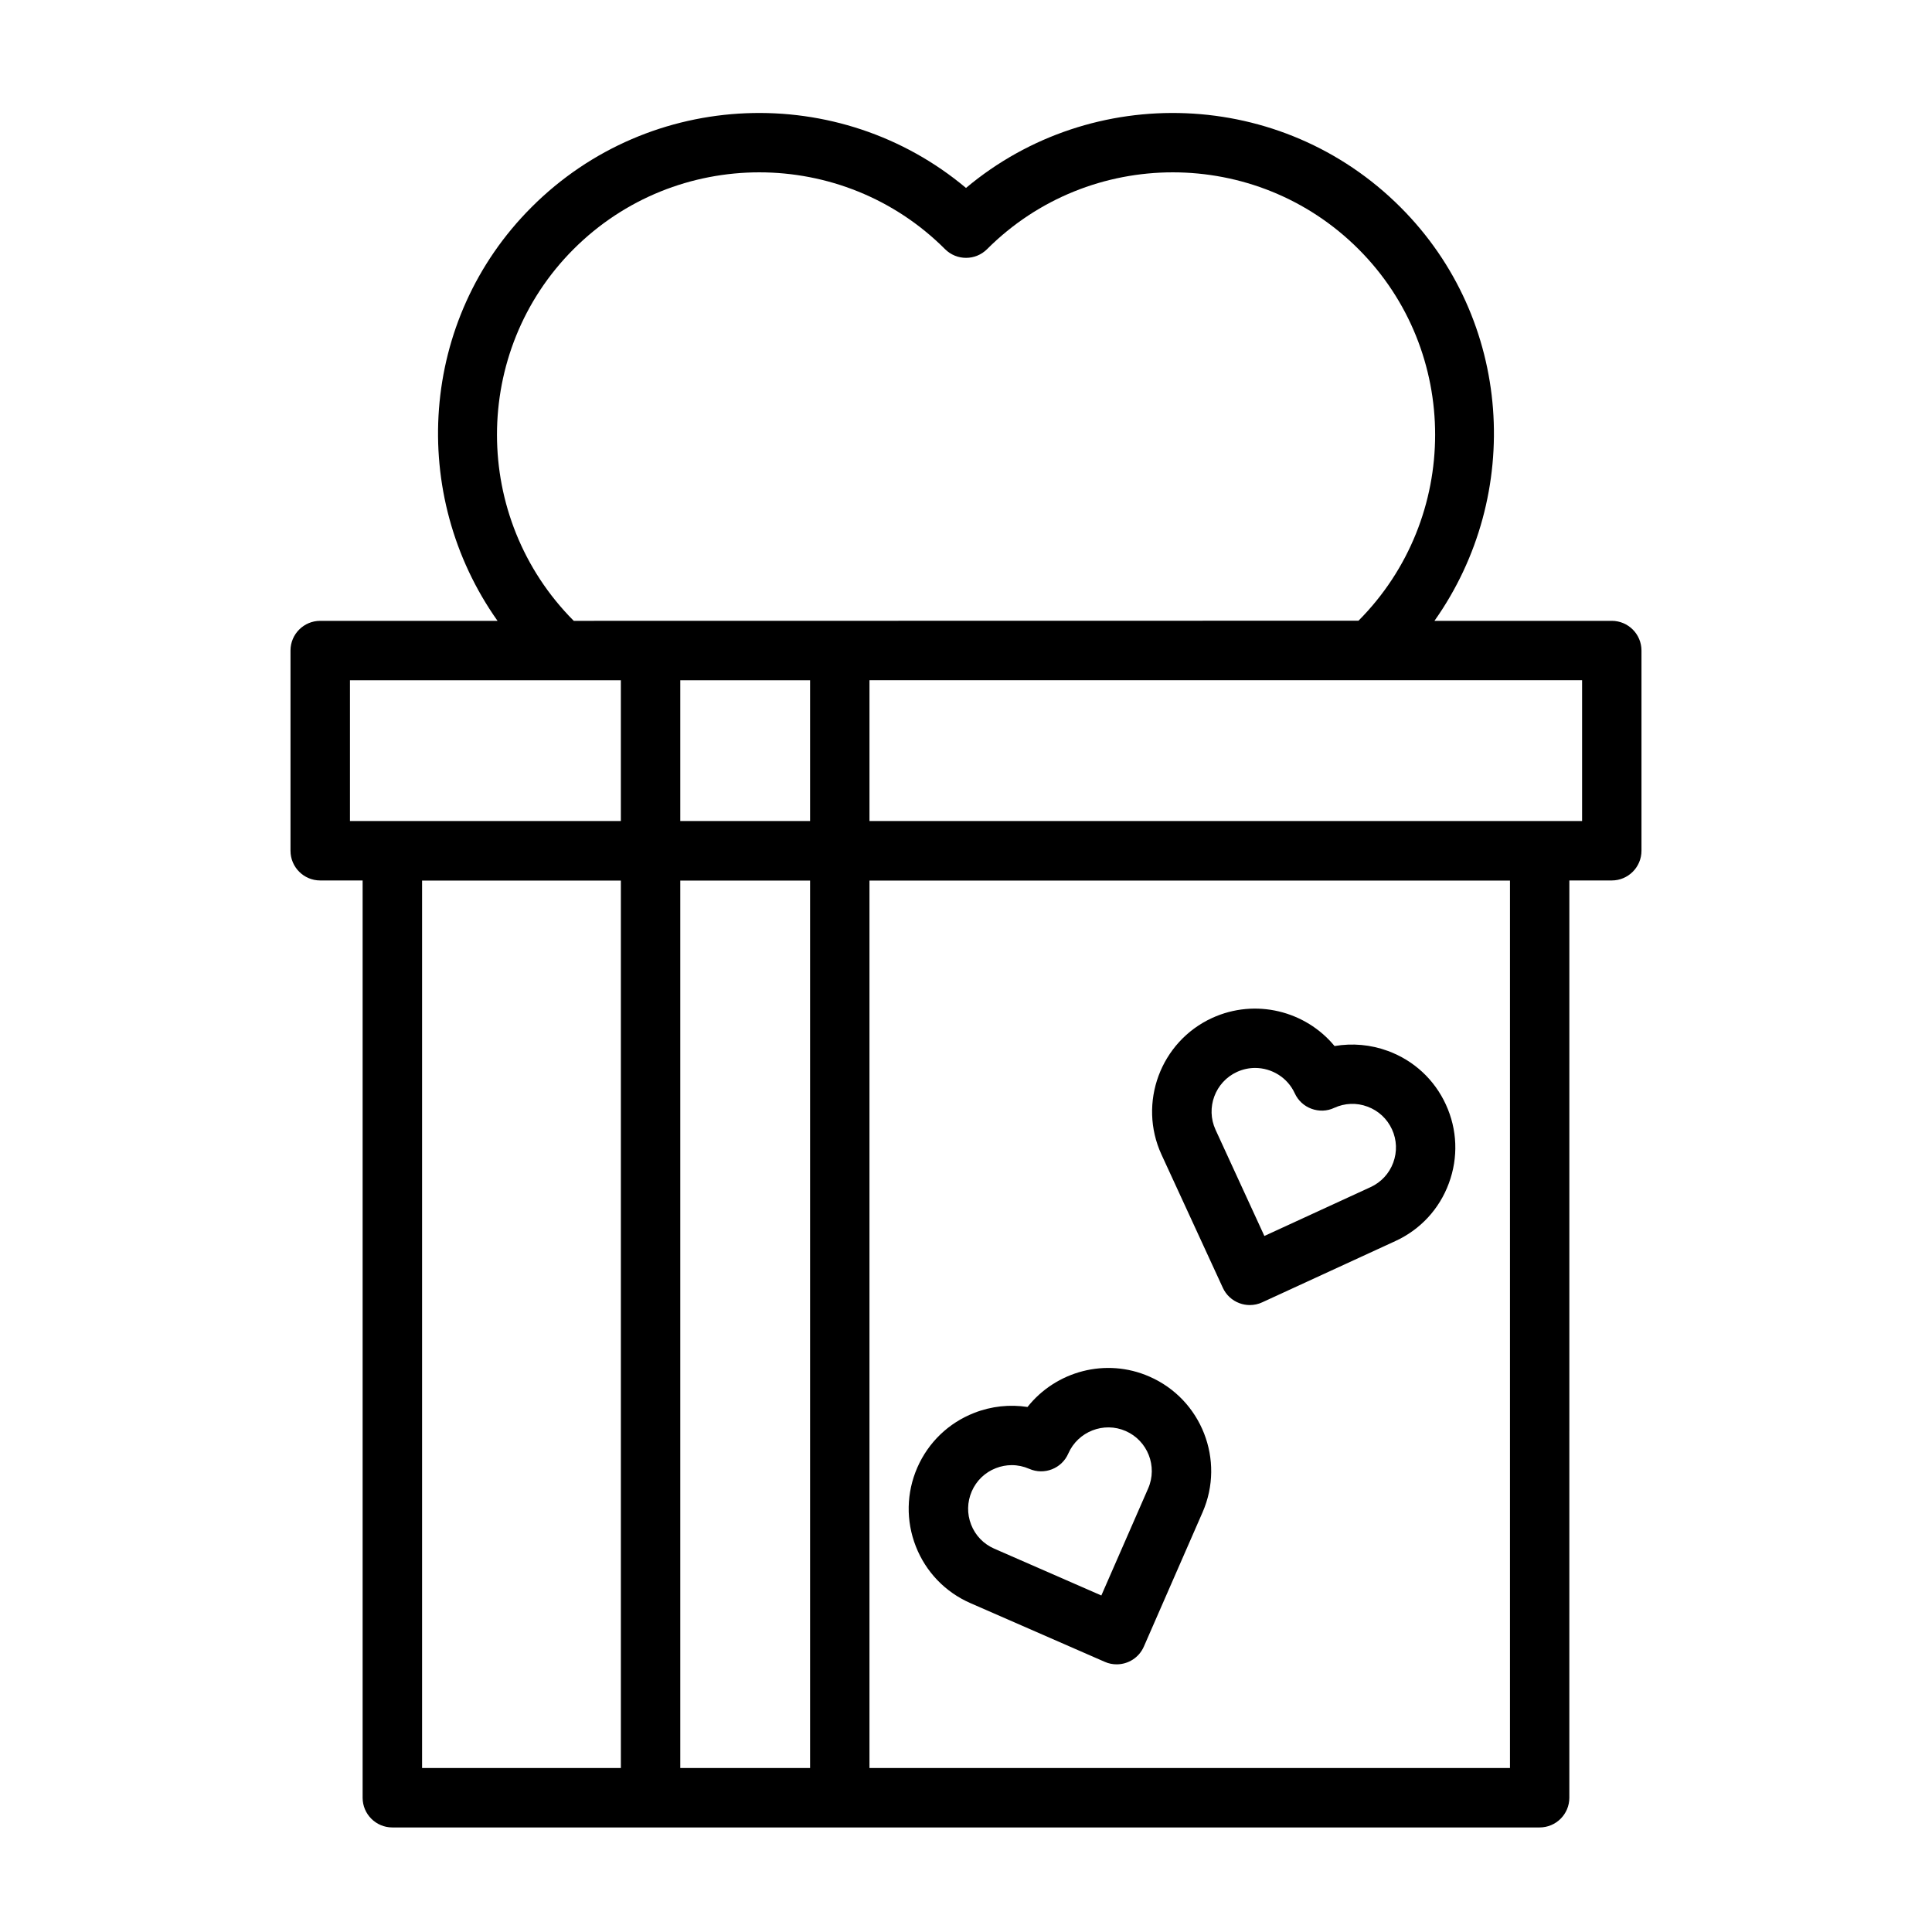 <?xml version="1.0" encoding="UTF-8"?>
<!-- Uploaded to: ICON Repo, www.svgrepo.com, Generator: ICON Repo Mixer Tools -->
<svg fill="#000000" width="800px" height="800px" version="1.1" viewBox="144 144 512 512" xmlns="http://www.w3.org/2000/svg">
 <g>
  <path d="m468.06 485.27c0.867 1.906 2.457 3.371 4.426 4.094 0.883 0.332 1.812 0.488 2.723 0.488 1.117 0 2.25-0.234 3.289-0.723l35.281-16.23c6.629-3.039 11.668-8.484 14.184-15.32 2.535-6.832 2.25-14.25-0.789-20.859-3.039-6.629-8.484-11.668-15.336-14.199-4.598-1.699-9.461-2.109-14.168-1.309-7.668-9.305-20.957-12.707-32.465-7.43-13.664 6.281-19.68 22.531-13.398 36.195zm3.75-57.199c1.559-0.707 3.195-1.055 4.801-1.055 4.375 0 8.582 2.504 10.516 6.723 0.867 1.906 2.457 3.371 4.426 4.094 1.969 0.723 4.141 0.66 6.016-0.234 2.816-1.289 5.934-1.418 8.832-0.332 2.898 1.07 5.195 3.211 6.488 6.016 1.289 2.801 1.402 5.934 0.332 8.832-1.07 2.898-3.211 5.195-6.016 6.488l-28.133 12.941-12.941-28.148c-2.652-5.785-0.117-12.664 5.68-15.324z"/>
  <path d="m386.7 553.8c2.66 6.785 7.809 12.137 14.484 15.051l35.598 15.555c1.023 0.457 2.094 0.66 3.148 0.66 3.039 0 5.918-1.762 7.211-4.723l15.555-35.582c6.031-13.793-0.285-29.914-14.074-35.945-11.586-5.086-24.797-1.434-32.324 8.047-4.691-0.723-9.574-0.219-14.137 1.574-6.801 2.66-12.137 7.809-15.066 14.484-2.898 6.664-3.055 14.078-0.395 20.879zm14.832-14.594c1.242-2.832 3.496-5.008 6.375-6.125 1.371-0.535 2.785-0.805 4.219-0.805 1.574 0 3.148 0.332 4.629 0.977 3.969 1.746 8.629-0.062 10.359-4.062 2.566-5.84 9.414-8.5 15.207-5.953 5.824 2.551 8.5 9.383 5.953 15.207l-12.406 28.371-28.387-12.406c-2.832-1.242-5.008-3.496-6.125-6.375-1.117-2.859-1.055-5.992 0.176-8.828z"/>
  <path d="m571.14 308.53h-46.996c23.617-33.363 20.766-79.871-9.004-109.62-31.488-31.504-81.664-33.188-115.14-5.102-33.488-28.086-83.68-26.402-115.14 5.102-29.773 29.754-32.637 76.246-9.008 109.62h-46.996c-4.344 0-7.871 3.527-7.871 7.871v53.059c0 4.344 3.527 7.871 7.871 7.871h11.242v243.09c0 4.344 3.527 7.871 7.871 7.871h304.05c4.344 0 7.871-3.527 7.871-7.871l0.004-243.09h11.242c4.344 0 7.871-3.527 7.871-7.871v-53.059c0-4.348-3.527-7.871-7.871-7.871zm-212.46 53.055h-34.402v-37.312h34.402zm-62.664-53.09c-27.078-27.223-27.078-71.398-0.016-98.465 27.145-27.145 71.305-27.145 98.449 0 3.07 3.07 8.062 3.07 11.133 0 27.145-27.145 71.305-27.145 98.449 0 27.062 27.062 27.062 71.242-0.016 98.465l-207.97 0.035zm-59.273 15.777h71.789v37.312h-71.789zm19.113 53.09h52.68v235.18h-52.68zm68.422 235.18v-235.18h34.402v235.18zm219.88 0h-169.74v-235.18h169.74zm19.113-250.96h-188.85v-37.312h188.85z"/>
 </g>
</svg>